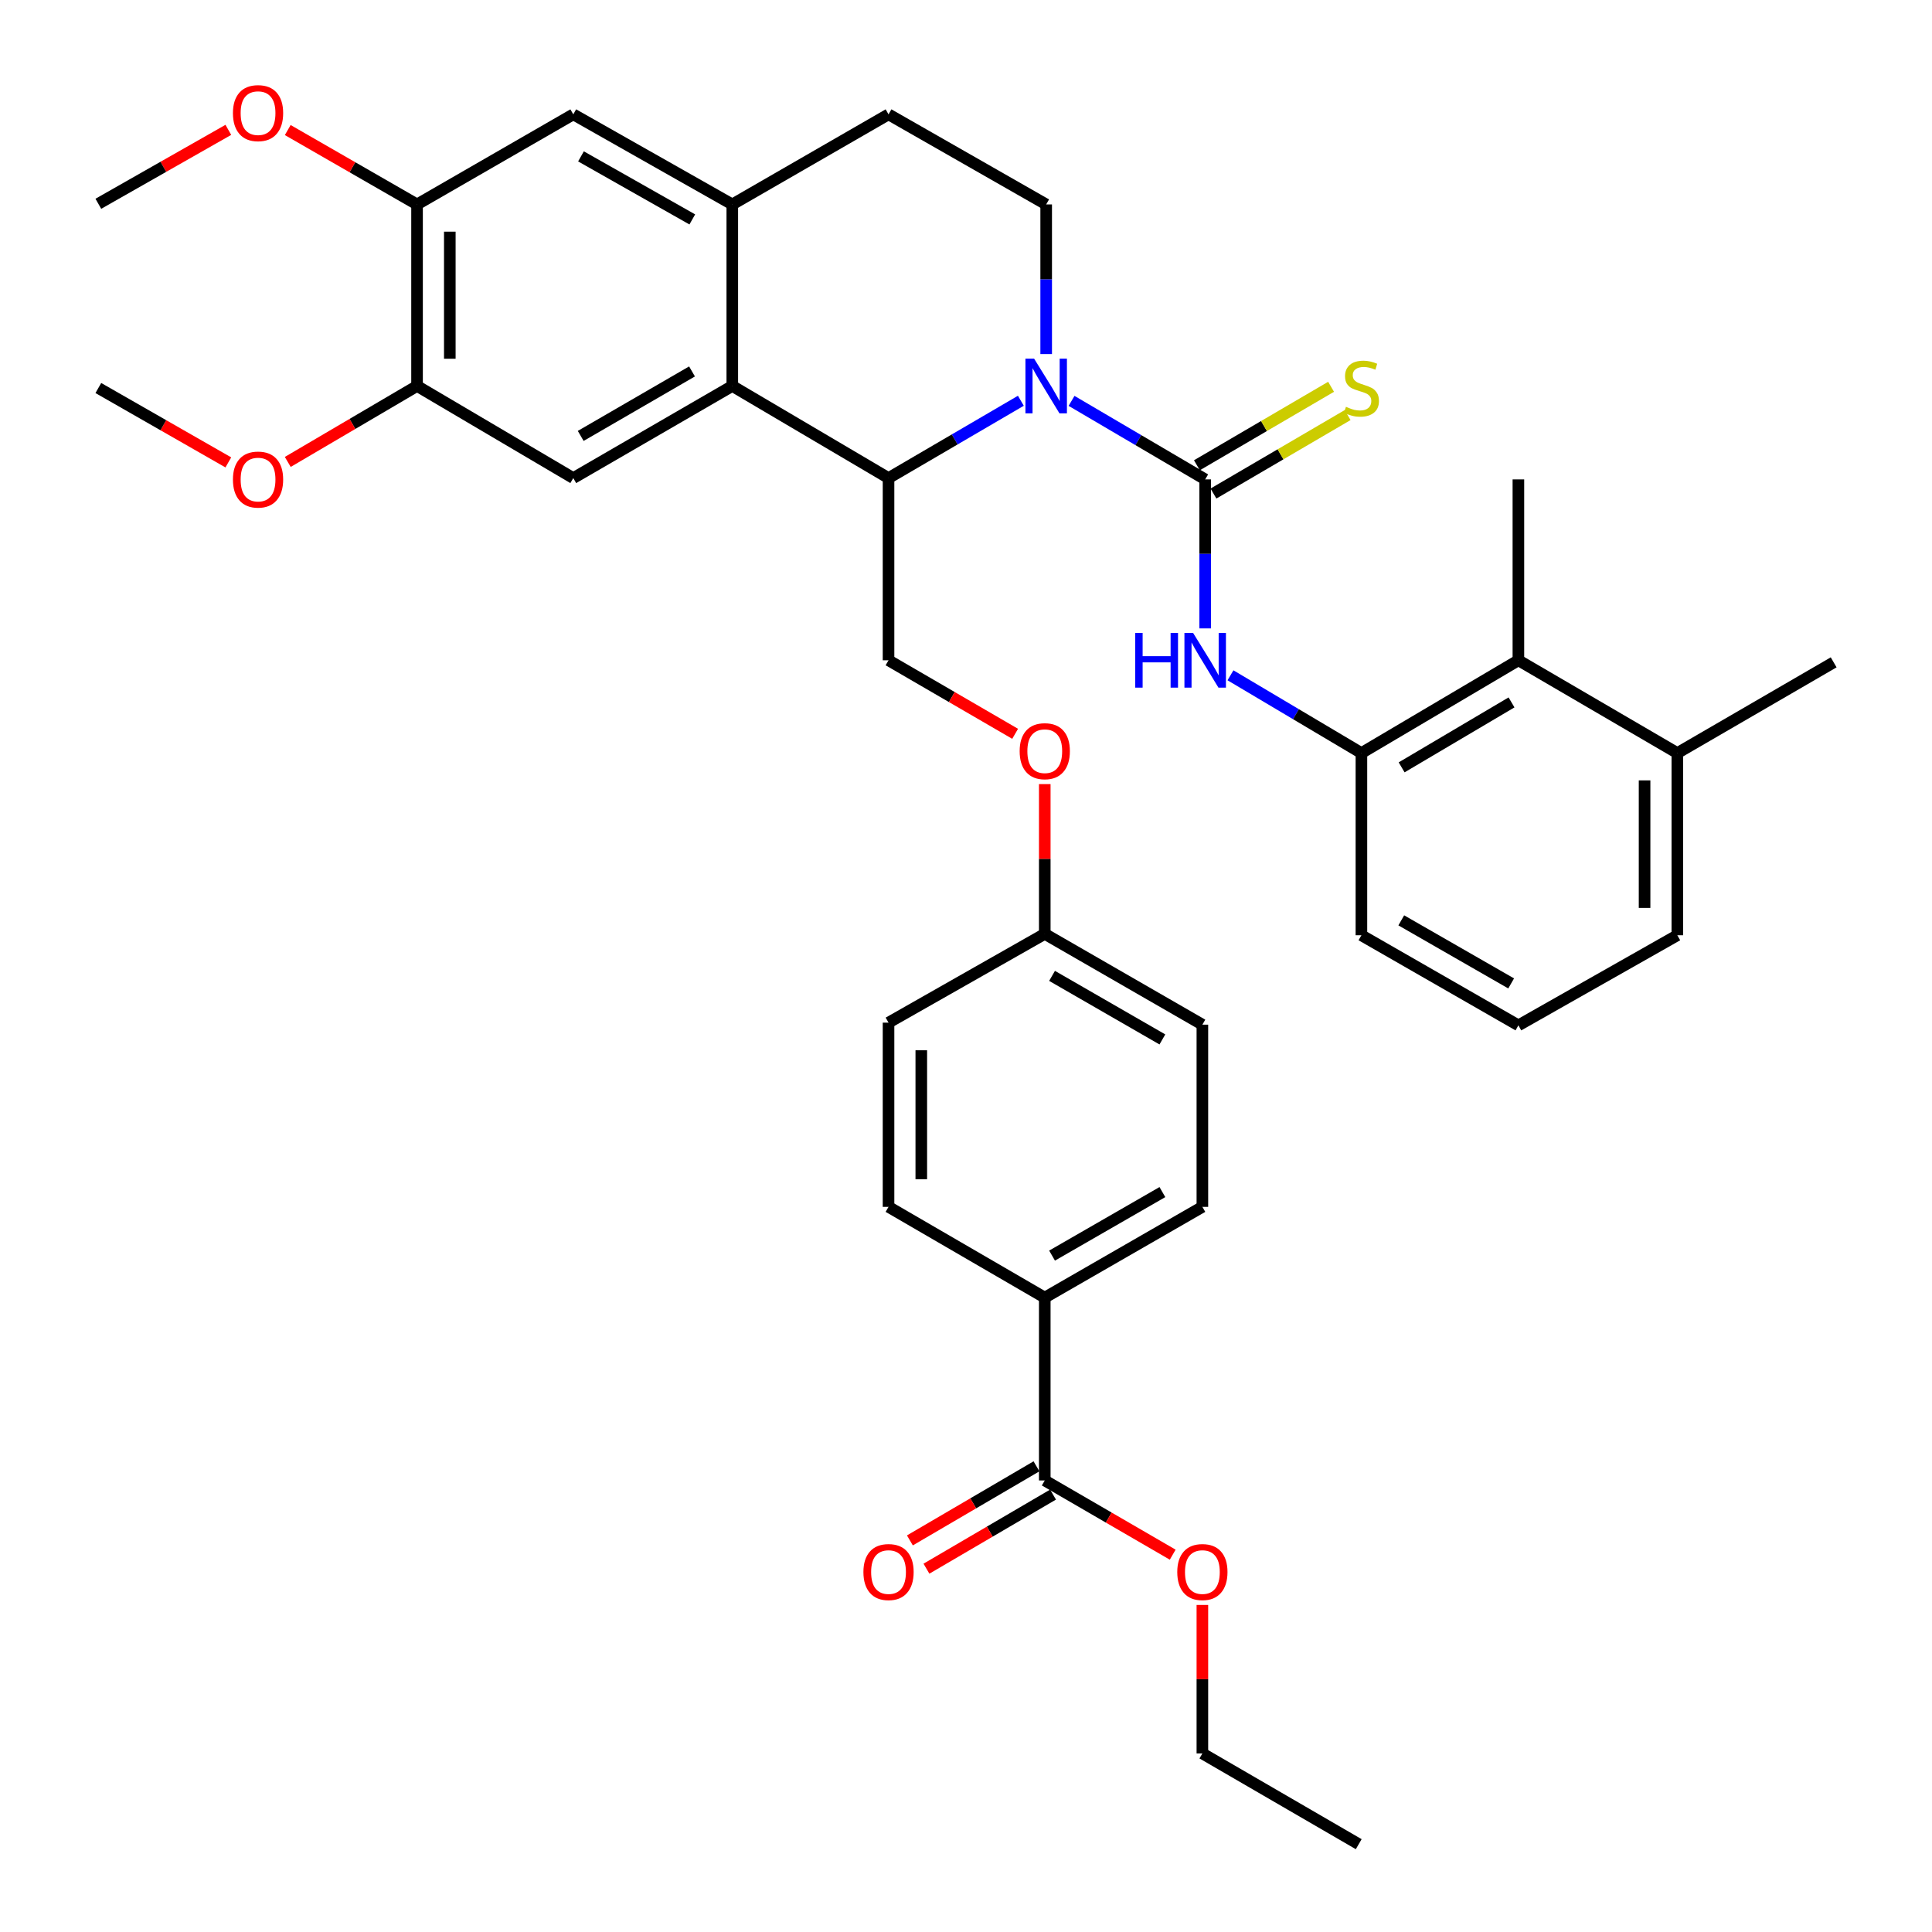 <?xml version='1.0' encoding='iso-8859-1'?>
<svg version='1.1' baseProfile='full'
              xmlns='http://www.w3.org/2000/svg'
                      xmlns:rdkit='http://www.rdkit.org/xml'
                      xmlns:xlink='http://www.w3.org/1999/xlink'
                  xml:space='preserve'
width='1000px' height='1000px' viewBox='0 0 1000 1000'>
<!-- END OF HEADER -->
<rect style='opacity:1.0;fill:#FFFFFF;stroke:none' width='1000' height='1000' x='0' y='0'> </rect>
<path class='bond-0' d='M 554.629,207.49 L 589.215,227.814' style='fill:none;fill-rule:evenodd;stroke:#0000FF;stroke-width:6px;stroke-linecap:butt;stroke-linejoin:miter;stroke-opacity:1' />
<path class='bond-0' d='M 589.215,227.814 L 623.801,248.138' style='fill:none;fill-rule:evenodd;stroke:#000000;stroke-width:6px;stroke-linecap:butt;stroke-linejoin:miter;stroke-opacity:1' />
<path class='bond-1' d='M 528.4,207.433 L 494.151,227.446' style='fill:none;fill-rule:evenodd;stroke:#0000FF;stroke-width:6px;stroke-linecap:butt;stroke-linejoin:miter;stroke-opacity:1' />
<path class='bond-1' d='M 494.151,227.446 L 459.901,247.46' style='fill:none;fill-rule:evenodd;stroke:#000000;stroke-width:6px;stroke-linecap:butt;stroke-linejoin:miter;stroke-opacity:1' />
<path class='bond-7' d='M 541.502,183.267 L 541.502,144.541' style='fill:none;fill-rule:evenodd;stroke:#0000FF;stroke-width:6px;stroke-linecap:butt;stroke-linejoin:miter;stroke-opacity:1' />
<path class='bond-7' d='M 541.502,144.541 L 541.502,105.814' style='fill:none;fill-rule:evenodd;stroke:#000000;stroke-width:6px;stroke-linecap:butt;stroke-linejoin:miter;stroke-opacity:1' />
<path class='bond-3' d='M 623.801,248.138 L 623.801,286.699' style='fill:none;fill-rule:evenodd;stroke:#000000;stroke-width:6px;stroke-linecap:butt;stroke-linejoin:miter;stroke-opacity:1' />
<path class='bond-3' d='M 623.801,286.699 L 623.801,325.26' style='fill:none;fill-rule:evenodd;stroke:#0000FF;stroke-width:6px;stroke-linecap:butt;stroke-linejoin:miter;stroke-opacity:1' />
<path class='bond-13' d='M 628.082,255.457 L 662.804,235.149' style='fill:none;fill-rule:evenodd;stroke:#000000;stroke-width:6px;stroke-linecap:butt;stroke-linejoin:miter;stroke-opacity:1' />
<path class='bond-13' d='M 662.804,235.149 L 697.526,214.841' style='fill:none;fill-rule:evenodd;stroke:#CCCC00;stroke-width:6px;stroke-linecap:butt;stroke-linejoin:miter;stroke-opacity:1' />
<path class='bond-13' d='M 619.52,240.818 L 654.242,220.51' style='fill:none;fill-rule:evenodd;stroke:#000000;stroke-width:6px;stroke-linecap:butt;stroke-linejoin:miter;stroke-opacity:1' />
<path class='bond-13' d='M 654.242,220.51 L 688.964,200.202' style='fill:none;fill-rule:evenodd;stroke:#CCCC00;stroke-width:6px;stroke-linecap:butt;stroke-linejoin:miter;stroke-opacity:1' />
<path class='bond-2' d='M 459.901,247.46 L 379.035,199.777' style='fill:none;fill-rule:evenodd;stroke:#000000;stroke-width:6px;stroke-linecap:butt;stroke-linejoin:miter;stroke-opacity:1' />
<path class='bond-11' d='M 459.901,247.46 L 459.901,341.761' style='fill:none;fill-rule:evenodd;stroke:#000000;stroke-width:6px;stroke-linecap:butt;stroke-linejoin:miter;stroke-opacity:1' />
<path class='bond-5' d='M 379.035,199.777 L 296.728,247.46' style='fill:none;fill-rule:evenodd;stroke:#000000;stroke-width:6px;stroke-linecap:butt;stroke-linejoin:miter;stroke-opacity:1' />
<path class='bond-5' d='M 358.188,192.255 L 300.573,225.633' style='fill:none;fill-rule:evenodd;stroke:#000000;stroke-width:6px;stroke-linecap:butt;stroke-linejoin:miter;stroke-opacity:1' />
<path class='bond-37' d='M 379.035,199.777 L 379.035,105.814' style='fill:none;fill-rule:evenodd;stroke:#000000;stroke-width:6px;stroke-linecap:butt;stroke-linejoin:miter;stroke-opacity:1' />
<path class='bond-6' d='M 636.892,349.535 L 670.779,369.659' style='fill:none;fill-rule:evenodd;stroke:#0000FF;stroke-width:6px;stroke-linecap:butt;stroke-linejoin:miter;stroke-opacity:1' />
<path class='bond-6' d='M 670.779,369.659 L 704.667,389.783' style='fill:none;fill-rule:evenodd;stroke:#000000;stroke-width:6px;stroke-linecap:butt;stroke-linejoin:miter;stroke-opacity:1' />
<path class='bond-4' d='M 379.035,105.814 L 459.901,59.187' style='fill:none;fill-rule:evenodd;stroke:#000000;stroke-width:6px;stroke-linecap:butt;stroke-linejoin:miter;stroke-opacity:1' />
<path class='bond-10' d='M 379.035,105.814 L 296.728,59.187' style='fill:none;fill-rule:evenodd;stroke:#000000;stroke-width:6px;stroke-linecap:butt;stroke-linejoin:miter;stroke-opacity:1' />
<path class='bond-10' d='M 358.33,113.576 L 300.715,80.936' style='fill:none;fill-rule:evenodd;stroke:#000000;stroke-width:6px;stroke-linecap:butt;stroke-linejoin:miter;stroke-opacity:1' />
<path class='bond-9' d='M 296.728,247.46 L 215.862,199.777' style='fill:none;fill-rule:evenodd;stroke:#000000;stroke-width:6px;stroke-linecap:butt;stroke-linejoin:miter;stroke-opacity:1' />
<path class='bond-12' d='M 704.667,389.783 L 785.919,341.761' style='fill:none;fill-rule:evenodd;stroke:#000000;stroke-width:6px;stroke-linecap:butt;stroke-linejoin:miter;stroke-opacity:1' />
<path class='bond-12' d='M 725.483,397.179 L 782.36,363.564' style='fill:none;fill-rule:evenodd;stroke:#000000;stroke-width:6px;stroke-linecap:butt;stroke-linejoin:miter;stroke-opacity:1' />
<path class='bond-28' d='M 704.667,389.783 L 704.667,484.084' style='fill:none;fill-rule:evenodd;stroke:#000000;stroke-width:6px;stroke-linecap:butt;stroke-linejoin:miter;stroke-opacity:1' />
<path class='bond-16' d='M 541.502,105.814 L 459.901,59.187' style='fill:none;fill-rule:evenodd;stroke:#000000;stroke-width:6px;stroke-linecap:butt;stroke-linejoin:miter;stroke-opacity:1' />
<path class='bond-8' d='M 540.768,766.282 L 540.768,671.641' style='fill:none;fill-rule:evenodd;stroke:#000000;stroke-width:6px;stroke-linecap:butt;stroke-linejoin:miter;stroke-opacity:1' />
<path class='bond-17' d='M 536.485,758.964 L 503.723,778.137' style='fill:none;fill-rule:evenodd;stroke:#000000;stroke-width:6px;stroke-linecap:butt;stroke-linejoin:miter;stroke-opacity:1' />
<path class='bond-17' d='M 503.723,778.137 L 470.961,797.31' style='fill:none;fill-rule:evenodd;stroke:#FF0000;stroke-width:6px;stroke-linecap:butt;stroke-linejoin:miter;stroke-opacity:1' />
<path class='bond-17' d='M 545.05,773.6 L 512.289,792.773' style='fill:none;fill-rule:evenodd;stroke:#000000;stroke-width:6px;stroke-linecap:butt;stroke-linejoin:miter;stroke-opacity:1' />
<path class='bond-17' d='M 512.289,792.773 L 479.527,811.946' style='fill:none;fill-rule:evenodd;stroke:#FF0000;stroke-width:6px;stroke-linecap:butt;stroke-linejoin:miter;stroke-opacity:1' />
<path class='bond-23' d='M 540.768,766.282 L 573.88,785.49' style='fill:none;fill-rule:evenodd;stroke:#000000;stroke-width:6px;stroke-linecap:butt;stroke-linejoin:miter;stroke-opacity:1' />
<path class='bond-23' d='M 573.88,785.49 L 606.992,804.698' style='fill:none;fill-rule:evenodd;stroke:#FF0000;stroke-width:6px;stroke-linecap:butt;stroke-linejoin:miter;stroke-opacity:1' />
<path class='bond-24' d='M 215.862,199.777 L 182.406,219.436' style='fill:none;fill-rule:evenodd;stroke:#000000;stroke-width:6px;stroke-linecap:butt;stroke-linejoin:miter;stroke-opacity:1' />
<path class='bond-24' d='M 182.406,219.436 L 148.95,239.096' style='fill:none;fill-rule:evenodd;stroke:#FF0000;stroke-width:6px;stroke-linecap:butt;stroke-linejoin:miter;stroke-opacity:1' />
<path class='bond-38' d='M 215.862,199.777 L 215.862,105.814' style='fill:none;fill-rule:evenodd;stroke:#000000;stroke-width:6px;stroke-linecap:butt;stroke-linejoin:miter;stroke-opacity:1' />
<path class='bond-38' d='M 232.821,185.682 L 232.821,119.909' style='fill:none;fill-rule:evenodd;stroke:#000000;stroke-width:6px;stroke-linecap:butt;stroke-linejoin:miter;stroke-opacity:1' />
<path class='bond-14' d='M 296.728,59.187 L 215.862,105.814' style='fill:none;fill-rule:evenodd;stroke:#000000;stroke-width:6px;stroke-linecap:butt;stroke-linejoin:miter;stroke-opacity:1' />
<path class='bond-19' d='M 459.901,341.761 L 492.666,360.79' style='fill:none;fill-rule:evenodd;stroke:#000000;stroke-width:6px;stroke-linecap:butt;stroke-linejoin:miter;stroke-opacity:1' />
<path class='bond-19' d='M 492.666,360.79 L 525.43,379.82' style='fill:none;fill-rule:evenodd;stroke:#FF0000;stroke-width:6px;stroke-linecap:butt;stroke-linejoin:miter;stroke-opacity:1' />
<path class='bond-18' d='M 785.919,341.761 L 868.189,389.783' style='fill:none;fill-rule:evenodd;stroke:#000000;stroke-width:6px;stroke-linecap:butt;stroke-linejoin:miter;stroke-opacity:1' />
<path class='bond-30' d='M 785.919,341.761 L 785.919,248.138' style='fill:none;fill-rule:evenodd;stroke:#000000;stroke-width:6px;stroke-linecap:butt;stroke-linejoin:miter;stroke-opacity:1' />
<path class='bond-25' d='M 215.862,105.814 L 182.399,86.564' style='fill:none;fill-rule:evenodd;stroke:#000000;stroke-width:6px;stroke-linecap:butt;stroke-linejoin:miter;stroke-opacity:1' />
<path class='bond-25' d='M 182.399,86.564 L 148.937,67.314' style='fill:none;fill-rule:evenodd;stroke:#FF0000;stroke-width:6px;stroke-linecap:butt;stroke-linejoin:miter;stroke-opacity:1' />
<path class='bond-15' d='M 540.768,671.641 L 622.35,624.674' style='fill:none;fill-rule:evenodd;stroke:#000000;stroke-width:6px;stroke-linecap:butt;stroke-linejoin:miter;stroke-opacity:1' />
<path class='bond-15' d='M 544.544,649.899 L 601.651,617.022' style='fill:none;fill-rule:evenodd;stroke:#000000;stroke-width:6px;stroke-linecap:butt;stroke-linejoin:miter;stroke-opacity:1' />
<path class='bond-39' d='M 540.768,671.641 L 459.901,624.674' style='fill:none;fill-rule:evenodd;stroke:#000000;stroke-width:6px;stroke-linecap:butt;stroke-linejoin:miter;stroke-opacity:1' />
<path class='bond-32' d='M 868.189,389.783 L 949.102,342.826' style='fill:none;fill-rule:evenodd;stroke:#000000;stroke-width:6px;stroke-linecap:butt;stroke-linejoin:miter;stroke-opacity:1' />
<path class='bond-40' d='M 868.189,389.783 L 868.189,484.084' style='fill:none;fill-rule:evenodd;stroke:#000000;stroke-width:6px;stroke-linecap:butt;stroke-linejoin:miter;stroke-opacity:1' />
<path class='bond-40' d='M 851.23,403.928 L 851.23,469.939' style='fill:none;fill-rule:evenodd;stroke:#000000;stroke-width:6px;stroke-linecap:butt;stroke-linejoin:miter;stroke-opacity:1' />
<path class='bond-22' d='M 540.768,405.854 L 540.768,444.611' style='fill:none;fill-rule:evenodd;stroke:#FF0000;stroke-width:6px;stroke-linecap:butt;stroke-linejoin:miter;stroke-opacity:1' />
<path class='bond-22' d='M 540.768,444.611 L 540.768,483.368' style='fill:none;fill-rule:evenodd;stroke:#000000;stroke-width:6px;stroke-linecap:butt;stroke-linejoin:miter;stroke-opacity:1' />
<path class='bond-20' d='M 622.35,624.674 L 622.35,530.364' style='fill:none;fill-rule:evenodd;stroke:#000000;stroke-width:6px;stroke-linecap:butt;stroke-linejoin:miter;stroke-opacity:1' />
<path class='bond-21' d='M 459.901,624.674 L 459.901,529.318' style='fill:none;fill-rule:evenodd;stroke:#000000;stroke-width:6px;stroke-linecap:butt;stroke-linejoin:miter;stroke-opacity:1' />
<path class='bond-21' d='M 476.86,610.371 L 476.86,543.621' style='fill:none;fill-rule:evenodd;stroke:#000000;stroke-width:6px;stroke-linecap:butt;stroke-linejoin:miter;stroke-opacity:1' />
<path class='bond-26' d='M 540.768,483.368 L 459.901,529.318' style='fill:none;fill-rule:evenodd;stroke:#000000;stroke-width:6px;stroke-linecap:butt;stroke-linejoin:miter;stroke-opacity:1' />
<path class='bond-27' d='M 540.768,483.368 L 622.35,530.364' style='fill:none;fill-rule:evenodd;stroke:#000000;stroke-width:6px;stroke-linecap:butt;stroke-linejoin:miter;stroke-opacity:1' />
<path class='bond-27' d='M 544.54,505.113 L 601.647,538.01' style='fill:none;fill-rule:evenodd;stroke:#000000;stroke-width:6px;stroke-linecap:butt;stroke-linejoin:miter;stroke-opacity:1' />
<path class='bond-33' d='M 622.35,830.716 L 622.35,869.147' style='fill:none;fill-rule:evenodd;stroke:#FF0000;stroke-width:6px;stroke-linecap:butt;stroke-linejoin:miter;stroke-opacity:1' />
<path class='bond-33' d='M 622.35,869.147 L 622.35,907.578' style='fill:none;fill-rule:evenodd;stroke:#000000;stroke-width:6px;stroke-linecap:butt;stroke-linejoin:miter;stroke-opacity:1' />
<path class='bond-34' d='M 118.183,239.338 L 84.54,220.089' style='fill:none;fill-rule:evenodd;stroke:#FF0000;stroke-width:6px;stroke-linecap:butt;stroke-linejoin:miter;stroke-opacity:1' />
<path class='bond-34' d='M 84.54,220.089 L 50.898,200.841' style='fill:none;fill-rule:evenodd;stroke:#000000;stroke-width:6px;stroke-linecap:butt;stroke-linejoin:miter;stroke-opacity:1' />
<path class='bond-35' d='M 118.186,67.214 L 84.542,86.345' style='fill:none;fill-rule:evenodd;stroke:#FF0000;stroke-width:6px;stroke-linecap:butt;stroke-linejoin:miter;stroke-opacity:1' />
<path class='bond-35' d='M 84.542,86.345 L 50.898,105.475' style='fill:none;fill-rule:evenodd;stroke:#000000;stroke-width:6px;stroke-linecap:butt;stroke-linejoin:miter;stroke-opacity:1' />
<path class='bond-29' d='M 704.667,484.084 L 785.919,530.722' style='fill:none;fill-rule:evenodd;stroke:#000000;stroke-width:6px;stroke-linecap:butt;stroke-linejoin:miter;stroke-opacity:1' />
<path class='bond-29' d='M 725.297,476.372 L 782.173,509.018' style='fill:none;fill-rule:evenodd;stroke:#000000;stroke-width:6px;stroke-linecap:butt;stroke-linejoin:miter;stroke-opacity:1' />
<path class='bond-31' d='M 785.919,530.722 L 868.189,484.084' style='fill:none;fill-rule:evenodd;stroke:#000000;stroke-width:6px;stroke-linecap:butt;stroke-linejoin:miter;stroke-opacity:1' />
<path class='bond-36' d='M 622.35,907.578 L 703.272,954.545' style='fill:none;fill-rule:evenodd;stroke:#000000;stroke-width:6px;stroke-linecap:butt;stroke-linejoin:miter;stroke-opacity:1' />
<path  class='atom-0' d='M 535.242 185.617
L 544.522 200.617
Q 545.442 202.097, 546.922 204.777
Q 548.402 207.457, 548.482 207.617
L 548.482 185.617
L 552.242 185.617
L 552.242 213.937
L 548.362 213.937
L 538.402 197.537
Q 537.242 195.617, 536.002 193.417
Q 534.802 191.217, 534.442 190.537
L 534.442 213.937
L 530.762 213.937
L 530.762 185.617
L 535.242 185.617
' fill='#0000FF'/>
<path  class='atom-4' d='M 587.581 327.601
L 591.421 327.601
L 591.421 339.641
L 605.901 339.641
L 605.901 327.601
L 609.741 327.601
L 609.741 355.921
L 605.901 355.921
L 605.901 342.841
L 591.421 342.841
L 591.421 355.921
L 587.581 355.921
L 587.581 327.601
' fill='#0000FF'/>
<path  class='atom-4' d='M 617.541 327.601
L 626.821 342.601
Q 627.741 344.081, 629.221 346.761
Q 630.701 349.441, 630.781 349.601
L 630.781 327.601
L 634.541 327.601
L 634.541 355.921
L 630.661 355.921
L 620.701 339.521
Q 619.541 337.601, 618.301 335.401
Q 617.101 333.201, 616.741 332.521
L 616.741 355.921
L 613.061 355.921
L 613.061 327.601
L 617.541 327.601
' fill='#0000FF'/>
<path  class='atom-14' d='M 696.667 210.561
Q 696.987 210.681, 698.307 211.241
Q 699.627 211.801, 701.067 212.161
Q 702.547 212.481, 703.987 212.481
Q 706.667 212.481, 708.227 211.201
Q 709.787 209.881, 709.787 207.601
Q 709.787 206.041, 708.987 205.081
Q 708.227 204.121, 707.027 203.601
Q 705.827 203.081, 703.827 202.481
Q 701.307 201.721, 699.787 201.001
Q 698.307 200.281, 697.227 198.761
Q 696.187 197.241, 696.187 194.681
Q 696.187 191.121, 698.587 188.921
Q 701.027 186.721, 705.827 186.721
Q 709.107 186.721, 712.827 188.281
L 711.907 191.361
Q 708.507 189.961, 705.947 189.961
Q 703.187 189.961, 701.667 191.121
Q 700.147 192.241, 700.187 194.201
Q 700.187 195.721, 700.947 196.641
Q 701.747 197.561, 702.867 198.081
Q 704.027 198.601, 705.947 199.201
Q 708.507 200.001, 710.027 200.801
Q 711.547 201.601, 712.627 203.241
Q 713.747 204.841, 713.747 207.601
Q 713.747 211.521, 711.107 213.641
Q 708.507 215.721, 704.147 215.721
Q 701.627 215.721, 699.707 215.161
Q 697.827 214.641, 695.587 213.721
L 696.667 210.561
' fill='#CCCC00'/>
<path  class='atom-18' d='M 446.901 813.687
Q 446.901 806.887, 450.261 803.087
Q 453.621 799.287, 459.901 799.287
Q 466.181 799.287, 469.541 803.087
Q 472.901 806.887, 472.901 813.687
Q 472.901 820.567, 469.501 824.487
Q 466.101 828.367, 459.901 828.367
Q 453.661 828.367, 450.261 824.487
Q 446.901 820.607, 446.901 813.687
M 459.901 825.167
Q 464.221 825.167, 466.541 822.287
Q 468.901 819.367, 468.901 813.687
Q 468.901 808.127, 466.541 805.327
Q 464.221 802.487, 459.901 802.487
Q 455.581 802.487, 453.221 805.287
Q 450.901 808.087, 450.901 813.687
Q 450.901 819.407, 453.221 822.287
Q 455.581 825.167, 459.901 825.167
' fill='#FF0000'/>
<path  class='atom-20' d='M 527.768 388.808
Q 527.768 382.008, 531.128 378.208
Q 534.488 374.408, 540.768 374.408
Q 547.048 374.408, 550.408 378.208
Q 553.768 382.008, 553.768 388.808
Q 553.768 395.688, 550.368 399.608
Q 546.968 403.488, 540.768 403.488
Q 534.528 403.488, 531.128 399.608
Q 527.768 395.728, 527.768 388.808
M 540.768 400.288
Q 545.088 400.288, 547.408 397.408
Q 549.768 394.488, 549.768 388.808
Q 549.768 383.248, 547.408 380.448
Q 545.088 377.608, 540.768 377.608
Q 536.448 377.608, 534.088 380.408
Q 531.768 383.208, 531.768 388.808
Q 531.768 394.528, 534.088 397.408
Q 536.448 400.288, 540.768 400.288
' fill='#FF0000'/>
<path  class='atom-24' d='M 609.35 813.687
Q 609.35 806.887, 612.71 803.087
Q 616.07 799.287, 622.35 799.287
Q 628.63 799.287, 631.99 803.087
Q 635.35 806.887, 635.35 813.687
Q 635.35 820.567, 631.95 824.487
Q 628.55 828.367, 622.35 828.367
Q 616.11 828.367, 612.71 824.487
Q 609.35 820.607, 609.35 813.687
M 622.35 825.167
Q 626.67 825.167, 628.99 822.287
Q 631.35 819.367, 631.35 813.687
Q 631.35 808.127, 628.99 805.327
Q 626.67 802.487, 622.35 802.487
Q 618.03 802.487, 615.67 805.287
Q 613.35 808.087, 613.35 813.687
Q 613.35 819.407, 615.67 822.287
Q 618.03 825.167, 622.35 825.167
' fill='#FF0000'/>
<path  class='atom-25' d='M 120.564 248.218
Q 120.564 241.418, 123.924 237.618
Q 127.284 233.818, 133.564 233.818
Q 139.844 233.818, 143.204 237.618
Q 146.564 241.418, 146.564 248.218
Q 146.564 255.098, 143.164 259.018
Q 139.764 262.898, 133.564 262.898
Q 127.324 262.898, 123.924 259.018
Q 120.564 255.138, 120.564 248.218
M 133.564 259.698
Q 137.884 259.698, 140.204 256.818
Q 142.564 253.898, 142.564 248.218
Q 142.564 242.658, 140.204 239.858
Q 137.884 237.018, 133.564 237.018
Q 129.244 237.018, 126.884 239.818
Q 124.564 242.618, 124.564 248.218
Q 124.564 253.938, 126.884 256.818
Q 129.244 259.698, 133.564 259.698
' fill='#FF0000'/>
<path  class='atom-26' d='M 120.564 58.55
Q 120.564 51.751, 123.924 47.95
Q 127.284 44.151, 133.564 44.151
Q 139.844 44.151, 143.204 47.95
Q 146.564 51.751, 146.564 58.55
Q 146.564 65.43, 143.164 69.35
Q 139.764 73.231, 133.564 73.231
Q 127.324 73.231, 123.924 69.35
Q 120.564 65.471, 120.564 58.55
M 133.564 70.031
Q 137.884 70.031, 140.204 67.15
Q 142.564 64.231, 142.564 58.55
Q 142.564 52.99, 140.204 50.191
Q 137.884 47.35, 133.564 47.35
Q 129.244 47.35, 126.884 50.151
Q 124.564 52.95, 124.564 58.55
Q 124.564 64.27, 126.884 67.15
Q 129.244 70.031, 133.564 70.031
' fill='#FF0000'/>
</svg>
